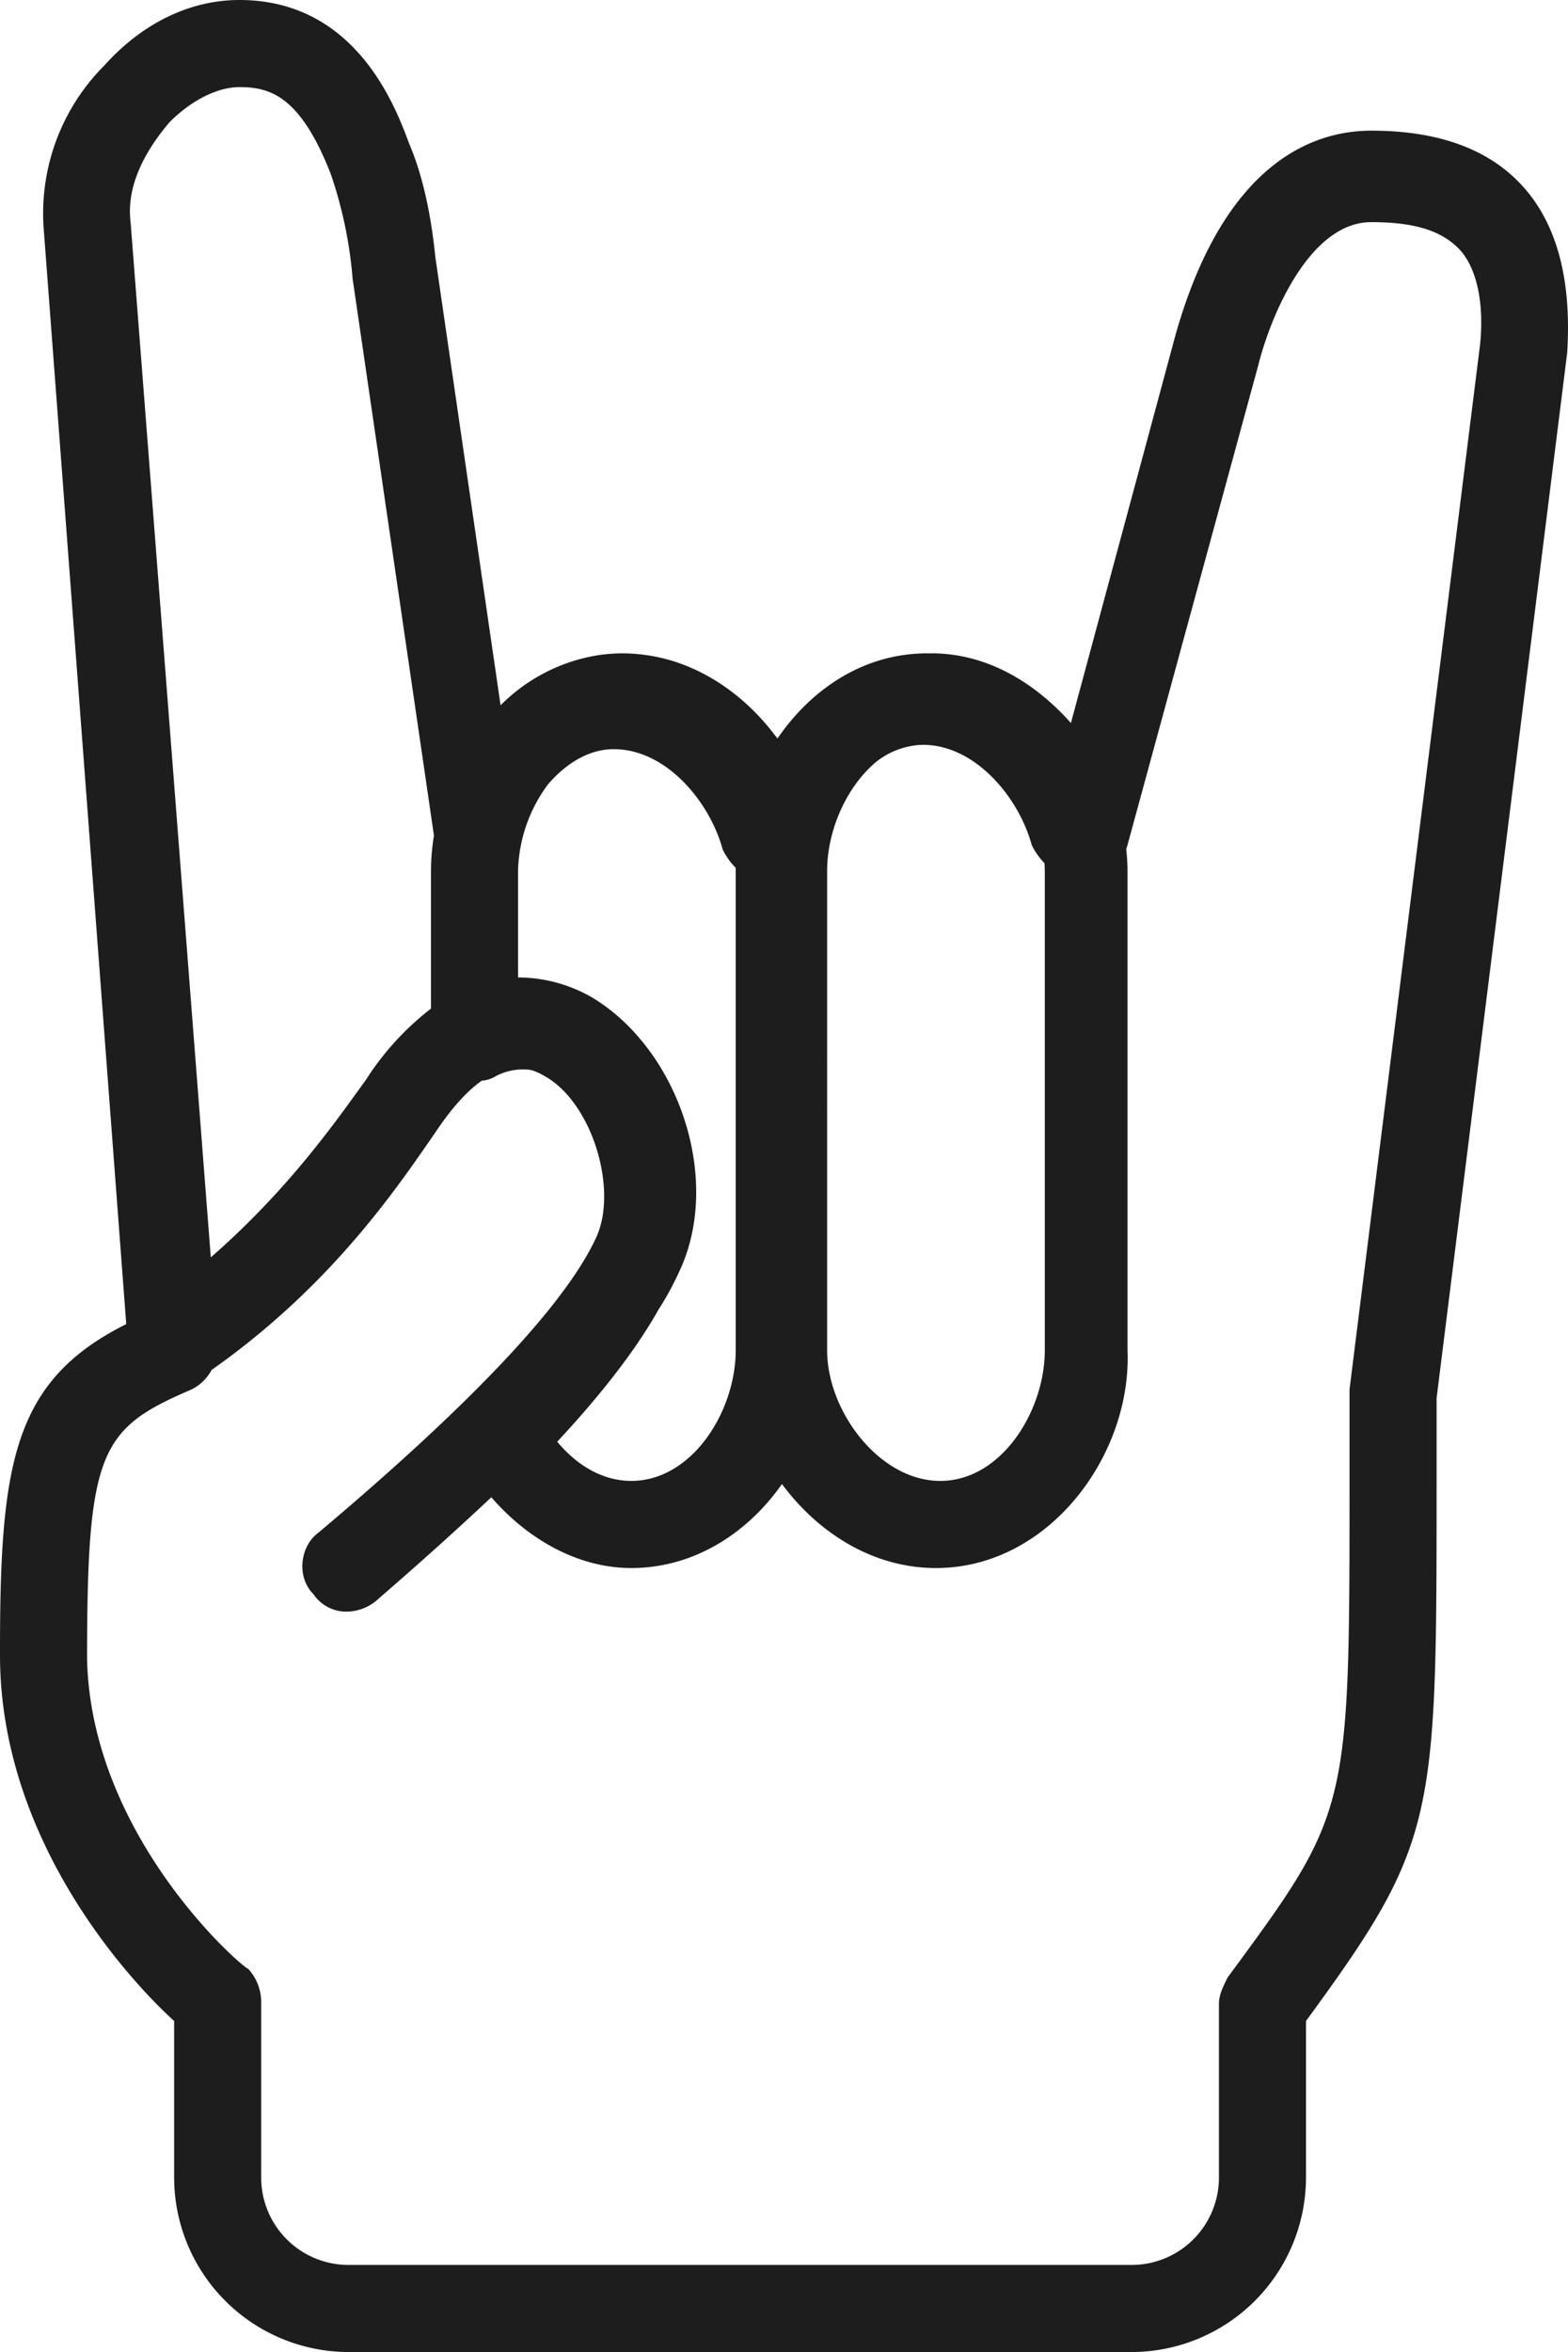 <svg id="Layer_1" data-name="Layer 1" xmlns="http://www.w3.org/2000/svg" viewBox="0 0 341.509 511.998"><defs><style>.cls-1{fill:#1d1d1d;}</style></defs><title>fans</title><path class="cls-1" d="M331.851,40.77c-7.585-8.533-18.963-12.326-33.185-12.326-13.274,0-32.237,7.585-42.667,44.563l-22.756,84.385c-7.585-8.533-18.015-15.17-30.341-15.17-.145,0-.286.014-.431.016-.173-.002-.344-.016-.517-.016-13.802,0-25.224,7.73-32.607,18.526-.129-.156-.262-.309-.392-.464-7.344-9.797-18.099-16.962-30.49-17.936-.111-.009-.221-.023-.333-.031-.843-.059-1.692-.095-2.549-.095-.676,0-1.352.025-2.028.063-.29.016-.577.042-.865.065-.352.029-.703.06-1.055.099q-.584.065-1.16.146c-.19.027-.379.059-.568.09a38.507,38.507,0,0,0-20.883,10.842L94.814,55.941c-.948-9.481-2.844-18.015-5.689-24.652C86.281,23.704,77.747,0,52.148,0,41.718,0,31.289,4.741,22.755,14.222A45.578,45.578,0,0,0,9.481,49.303L27.496,288.236C2.844,300.562,0,318.577,0,359.347v.948c0,39.822,27.496,70.163,37.926,79.644v34.133a38.038,38.038,0,0,0,37.926,37.926H246.519a38.038,38.038,0,0,0,37.926-37.926V439.939c28.444-38.874,28.444-43.615,28.444-117.57V304.354L341.333,76.8C342.281,61.63,339.436,49.304,331.851,40.77ZM227.555,189.63V293.926c0,13.274-9.482,28.444-22.756,28.444s-24.652-15.17-24.652-28.444V189.63c0-8.646,4.024-18.092,10.497-23.631a16.998,16.998,0,0,1,10.362-3.865c11.378,0,20.859,11.378,23.704,21.807a14.65,14.65,0,0,0,2.773,3.949C227.526,188.472,227.555,189.053,227.555,189.63Zm-84.092,95.38a63.715,63.715,0,0,0,4.447-8.151c9.482-19.911,0-48.356-18.963-59.733a32.355,32.355,0,0,0-16.119-4.353V189.63a32.834,32.834,0,0,1,6.558-18.929c3.88-4.484,8.829-7.62,14.302-7.62,11.378,0,20.859,11.378,23.704,21.807a14.546,14.546,0,0,0,2.825,3.998c.008.248.02.496.02.742V293.924c0,13.274-9.481,28.444-22.756,28.444-5.689,0-11.378-2.844-16.119-8.533C131.495,302.981,138.856,293.235,143.463,285.01ZM36.977,26.548c4.741-4.741,10.43-7.585,15.17-7.585,6.637,0,13.274,1.896,19.911,18.963a93.452,93.452,0,0,1,4.741,22.756L94.515,181.895a48.046,48.046,0,0,0-.649,7.735v29.924a61.258,61.258,0,0,0-14.222,15.587c-6.11,8.401-16.531,23.569-33.731,38.566L28.444,48.356C27.496,40.77,31.288,33.185,36.977,26.548ZM322.37,74.904,293.926,302.46v19.911c0,72.059,0,72.059-26.548,108.089-.948,1.896-1.896,3.793-1.896,5.689v37.926a19.018,19.018,0,0,1-18.963,18.963H75.851a19.018,19.018,0,0,1-18.963-18.963V436.149a10.767,10.767,0,0,0-2.844-7.585c-.948,0-34.133-28.444-35.081-67.318,0-45.511,2.844-50.252,22.756-58.785a10.03,10.03,0,0,0,4.373-4.25c26.244-18.461,40.54-39.871,48.723-51.691,2.769-4.154,6.214-8.527,10.112-11.271a6.653,6.653,0,0,0,3.162-1.055,12.796,12.796,0,0,1,7.559-1.277,12.508,12.508,0,0,1,2.87,1.277c10.43,5.689,16.119,24.652,11.378,35.081s-18.963,29.393-60.681,64.474c-3.793,2.844-4.741,9.482-.948,13.274a8.625,8.625,0,0,0,7.585,3.793,10.243,10.243,0,0,0,6.637-2.844q13.508-11.682,24.523-22.048c8.382,9.669,19.419,15.411,30.47,15.411,13.699,0,25.342-7.618,32.827-18.288,7.908,10.67,19.844,18.288,33.543,18.288,24.652,0,42.667-24.652,41.719-47.407V189.63a42.717,42.717,0,0,0-.285-4.807,7.684,7.684,0,0,0,.285-.882L274.014,79.644c2.844-11.378,11.378-31.289,24.652-31.289,9.482,0,15.17,1.896,18.963,5.689S323.318,65.422,322.37,74.904Z"/></svg>